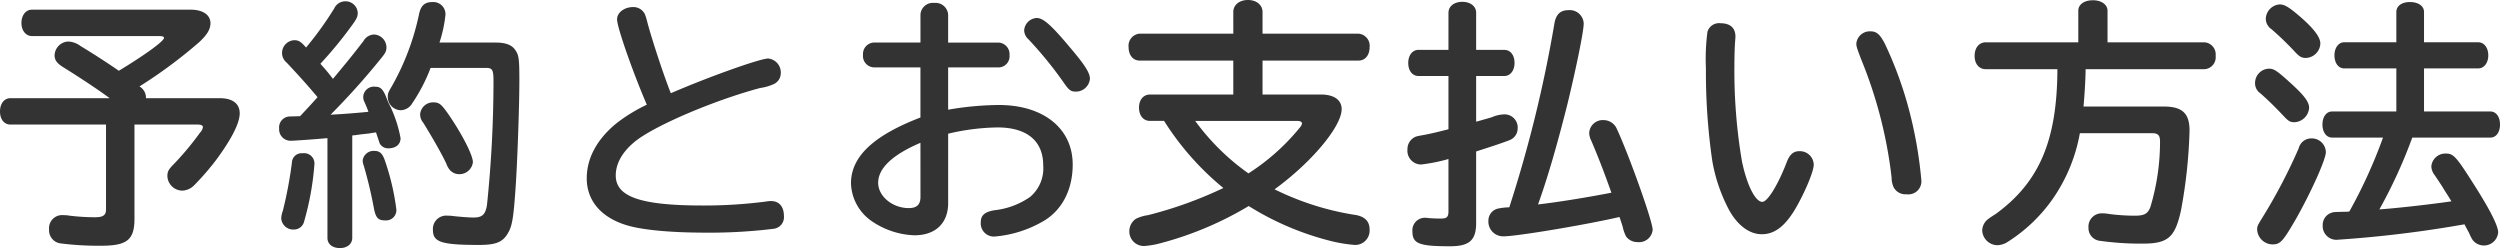 <svg xmlns="http://www.w3.org/2000/svg" width="402.107" height="39.9" viewBox="0 0 402.107 39.9">
  <path id="パス_5064" data-name="パス 5064" d="M-199.248-20.118c-1.008,0-1.68.882-1.68,2.142s.672,2.1,1.68,2.1h15.372v13.65c0,.924-.462,1.26-1.764,1.26a35.138,35.138,0,0,1-4.074-.252,5.246,5.246,0,0,0-1.008-.084,2.1,2.1,0,0,0-2.31,2.31,2.118,2.118,0,0,0,1.806,2.226,47.98,47.98,0,0,0,6.636.378c4.116,0,5.292-.966,5.292-4.368v-15.12h10.122c.588,0,.882.126.882.42a1.584,1.584,0,0,1-.462.882,46.4,46.4,0,0,1-4.158,5c-.924.924-1.092,1.26-1.092,2.016a2.434,2.434,0,0,0,2.394,2.31,2.812,2.812,0,0,0,1.932-.882,40.854,40.854,0,0,0,3.78-4.41c2.31-3.192,3.528-5.628,3.528-7.14,0-1.554-1.134-2.436-3.192-2.436H-177.45a2.09,2.09,0,0,0-1.05-1.89,77.107,77.107,0,0,0,9.534-7.056c1.344-1.218,1.89-2.142,1.89-3.108,0-1.344-1.218-2.184-3.192-2.184H-195.8c-.966,0-1.68.882-1.68,2.142,0,1.218.714,2.1,1.68,2.1h20.412c.546,0,.84.084.84.294,0,.5-2.772,2.562-7.266,5.292-1.554-1.092-4.158-2.772-6.174-3.99a3.538,3.538,0,0,0-1.974-.714,2.291,2.291,0,0,0-2.184,2.226c0,.756.378,1.26,1.3,1.848,2.9,1.806,5.754,3.7,7.56,5.04Zm44.94,2.94a1.756,1.756,0,0,0-1.722,1.932,1.841,1.841,0,0,0,1.932,1.974c.5,0,4.032-.252,5.838-.42V2.352c0,1.008.8,1.638,2.016,1.638,1.176,0,1.974-.672,1.974-1.638V-14.112l.21-.042h.168c.8-.126,1.6-.21,2.394-.294.126-.042.5-.084,1.05-.168l.336,1.008.252.756a1.524,1.524,0,0,0,1.386.8c1.218,0,1.974-.63,1.974-1.638a20.6,20.6,0,0,0-1.722-5.25l-.294-.588-.378-.966c-.5-1.134-.882-1.47-1.68-1.47a1.721,1.721,0,0,0-1.932,1.6,1.8,1.8,0,0,0,.21.882l.378.882.252.672c-1.638.168-4.2.378-6.09.462a115.37,115.37,0,0,0,8.064-8.988c.8-.966.924-1.26.924-1.89a2.1,2.1,0,0,0-1.974-2.016,2.022,2.022,0,0,0-1.722,1.05c-1.008,1.3-1.428,1.848-2.688,3.4l-2.226,2.688a26.816,26.816,0,0,0-1.764-2.142l-.252-.294a64.568,64.568,0,0,0,5.166-6.3c.672-.924.84-1.3.84-1.89A1.96,1.96,0,0,0-145.4-35.7a1.957,1.957,0,0,0-1.764,1.134,54.351,54.351,0,0,1-4.536,6.3c-.882-1.008-1.218-1.176-1.932-1.176a2.069,2.069,0,0,0-1.932,2.058,2.017,2.017,0,0,0,.756,1.554c1.764,1.89,2.856,3.066,4.956,5.544-.42.5-2.016,2.226-2.814,3.066Zm24.066-11.886a21.234,21.234,0,0,0,.966-4.494,1.954,1.954,0,0,0-2.142-2.016c-1.176,0-1.806.546-2.1,1.89a40.1,40.1,0,0,1-4.452,11.76c-.5.84-.588,1.008-.588,1.6a2.143,2.143,0,0,0,2.1,2.142,2.209,2.209,0,0,0,1.848-1.134,27.426,27.426,0,0,0,2.94-5.67h8.9c1.05,0,1.218.294,1.218,2.184A194.43,194.43,0,0,1-122.6-2.94c-.252,1.554-.756,2.016-2.184,2.016-.756,0-2.352-.126-3.36-.252a6.038,6.038,0,0,0-.756-.042,2.145,2.145,0,0,0-2.394,2.31c0,1.932,1.344,2.394,7.392,2.394,2.688,0,3.78-.42,4.62-1.806.714-1.176.924-2.31,1.26-7.056.294-4.032.63-13.356.63-17.556,0-3.57-.084-4.116-.672-4.956-.546-.8-1.554-1.176-3.108-1.176ZM-152.25-11.256a1.552,1.552,0,0,0-1.722,1.47,66.325,66.325,0,0,1-1.47,7.812,3.657,3.657,0,0,0-.252,1.218,1.935,1.935,0,0,0,2.058,1.764A1.678,1.678,0,0,0-152-.336a44.955,44.955,0,0,0,1.638-9.072A1.658,1.658,0,0,0-152.25-11.256Zm11.592-.378a1.769,1.769,0,0,0-1.932,1.512,2.248,2.248,0,0,0,.168.84,70.361,70.361,0,0,1,1.638,6.888c.294,1.512.672,1.932,1.806,1.932a1.655,1.655,0,0,0,1.806-1.722,38.641,38.641,0,0,0-1.848-7.9C-139.4-11.214-139.86-11.634-140.658-11.634Zm9.45-7.812a2.085,2.085,0,0,0-2.142,1.89,2.026,2.026,0,0,0,.5,1.386c1.6,2.6,2.94,4.956,3.7,6.552a3.242,3.242,0,0,0,.42.84,1.977,1.977,0,0,0,1.638.882,2.173,2.173,0,0,0,2.226-1.932c0-1.05-1.554-4.158-3.612-7.224C-129.864-19.11-130.242-19.446-131.208-19.446Zm34.314.378a26.107,26.107,0,0,0-4.872,2.982c-3.15,2.562-4.788,5.628-4.788,8.862,0,3.444,2.142,6.09,5.964,7.392,2.52.882,7.266,1.344,13.4,1.344A84.019,84.019,0,0,0-76.44.882a1.881,1.881,0,0,0,1.6-2.058c0-1.47-.756-2.394-2.058-2.394a4.641,4.641,0,0,0-.882.084,77.417,77.417,0,0,1-10.08.63c-10,0-14.028-1.386-14.028-4.83,0-2.016,1.176-3.99,3.36-5.67,3.4-2.562,12.642-6.468,19.866-8.4a8.07,8.07,0,0,0,2.1-.588,1.94,1.94,0,0,0,1.218-1.764A2.258,2.258,0,0,0-77.364-26.5c-1.344,0-9.87,3.066-15.666,5.586-1.344-3.4-3.234-9.282-3.822-11.592a9.287,9.287,0,0,0-.336-1.092,2.056,2.056,0,0,0-1.89-1.176c-1.428,0-2.6.882-2.6,1.974C-101.682-31.542-99.2-24.444-96.894-19.068Zm44.016-10H-60.4a1.85,1.85,0,0,0-1.722,1.974A1.839,1.839,0,0,0-60.4-25.074h7.518v8.064c-7.56,2.9-11.172,6.3-11.172,10.584A7.678,7.678,0,0,0-60.942-.5a12.892,12.892,0,0,0,7.1,2.436c3.36,0,5.418-1.932,5.418-5.166V-14.406a36.367,36.367,0,0,1,7.938-1.008c4.746,0,7.35,2.184,7.35,6.09a6,6,0,0,1-2.1,5.082A12.329,12.329,0,0,1-40.95-2.1c-1.554.252-2.226.8-2.226,1.932a2.121,2.121,0,0,0,2.142,2.31A18.567,18.567,0,0,0-32.844-.5c2.856-1.806,4.452-5.04,4.452-8.946,0-5.8-4.7-9.576-11.886-9.576a49.431,49.431,0,0,0-8.148.756v-6.8h8.19a1.794,1.794,0,0,0,1.68-1.974,1.861,1.861,0,0,0-1.68-2.016h-8.19v-4.494a2.029,2.029,0,0,0-2.226-1.89,2,2,0,0,0-2.226,1.89Zm0,24.822c0,1.26-.588,1.806-1.89,1.806-2.6,0-4.914-1.89-4.914-4.074,0-2.31,2.268-4.494,6.8-6.426Zm18.732-28.77A2.136,2.136,0,0,0-36.2-31.038a1.976,1.976,0,0,0,.672,1.428A62.342,62.342,0,0,1-29.82-22.6c.84,1.218,1.134,1.428,1.974,1.428a2.276,2.276,0,0,0,2.226-2.058c0-.966-.84-2.268-3.234-5.082C-31.836-31.878-33.138-33.012-34.146-33.012Zm31.584,2.52H-17.64A1.953,1.953,0,0,0-19.4-28.308c0,1.26.714,2.142,1.764,2.142H-2.562v5.46h-13.4c-1.05,0-1.764.84-1.764,2.1,0,1.3.714,2.142,1.764,2.142h2.268A44.85,44.85,0,0,0-4.158-5.67,65.143,65.143,0,0,1-16.3-1.3a6.11,6.11,0,0,0-1.932.588,2.391,2.391,0,0,0-1.05,1.932,2.338,2.338,0,0,0,2.436,2.436,13.9,13.9,0,0,0,2.772-.5A54.464,54.464,0,0,0-.084-2.772,45.892,45.892,0,0,0,12.81,2.772a23.556,23.556,0,0,0,4.158.714,2.316,2.316,0,0,0,2.394-2.478c0-1.386-.84-2.184-2.6-2.394A44.689,44.689,0,0,1,4.074-5.46c5.964-4.326,10.794-10.122,10.794-12.894,0-1.47-1.218-2.352-3.318-2.352H2.142v-5.46H17.6c1.05,0,1.764-.882,1.764-2.142A1.953,1.953,0,0,0,17.6-30.492H2.142v-3.486c0-1.134-.966-1.932-2.352-1.932s-2.352.8-2.352,1.932ZM7.6-16.464c.588,0,.882.126.882.42,0,.168-.126.42-.462.8A34.786,34.786,0,0,1-.126-8.022a37.2,37.2,0,0,1-8.568-8.442ZM32.046-27.888h-4.83c-.966,0-1.638.882-1.638,2.1,0,1.26.672,2.1,1.638,2.1h4.83v8.568c-1.806.462-2.856.714-3.99.924-1.218.21-1.3.252-1.638.462a2.157,2.157,0,0,0-.966,1.848A2.214,2.214,0,0,0,27.636-9.45a27.518,27.518,0,0,0,4.41-.882v8.4c0,.924-.252,1.176-1.26,1.176-.84,0-1.428-.042-2.016-.084a1.576,1.576,0,0,0-.42-.042A2.008,2.008,0,0,0,26.25,1.3C26.25,3.276,27.3,3.7,32.3,3.7c3.108,0,4.2-.966,4.2-3.738V-11.55c3.15-1.008,4.368-1.428,5.334-1.806a2.013,2.013,0,0,0,1.344-1.932,2.1,2.1,0,0,0-2.142-2.226,5.265,5.265,0,0,0-2.016.462c-1.3.378-2.184.63-2.52.714v-7.35h4.536c.966,0,1.638-.882,1.638-2.1,0-1.26-.672-2.1-1.638-2.1H36.5v-5.964c0-1.05-.924-1.764-2.226-1.764s-2.226.714-2.226,1.764Zm27.51,26.88c.168.462.21.63.5,1.512a6.766,6.766,0,0,0,.546,1.6,2.231,2.231,0,0,0,1.848.924A2.188,2.188,0,0,0,64.89,1.05c0-1.386-3.822-12.054-5.754-16.212a2.332,2.332,0,0,0-2.1-1.428,2.188,2.188,0,0,0-2.352,2.016,2.846,2.846,0,0,0,.336,1.3c1.134,2.646,2.1,5.166,3.234,8.358-4.116.8-8.568,1.512-11.8,1.89,1.554-4.326,3.066-9.534,4.746-16.212,1.386-5.712,2.6-11.634,2.6-12.894a2.244,2.244,0,0,0-2.478-2.142c-1.26,0-1.974.672-2.226,2.1a209.237,209.237,0,0,1-7.266,29.61,9.563,9.563,0,0,0-1.848.21A1.971,1.971,0,0,0,38.472-.42,2.37,2.37,0,0,0,40.95,2.1C43.05,2.1,54.1.252,59.556-1.008Zm28.9-10.584c-.924,0-1.554.546-2.016,1.806C85.05-6.174,83.37-3.444,82.53-3.444c-1.134,0-2.478-2.688-3.276-6.51a86.992,86.992,0,0,1-1.218-15.078c0-1.428.042-3.108.084-3.738.042-.588.084-1.134.084-1.26,0-1.386-.84-2.142-2.394-2.142a1.951,1.951,0,0,0-2.1,1.344,32.821,32.821,0,0,0-.252,5.88,99.149,99.149,0,0,0,1.008,14.826A26.438,26.438,0,0,0,77.2-2.1c1.386,2.478,3.276,3.864,5.25,3.864,2.226,0,4.032-1.512,5.88-4.956C89.754-5.838,90.8-8.484,90.8-9.45A2.23,2.23,0,0,0,88.452-11.592ZM99.918-30.87a2.185,2.185,0,0,0-2.268,1.932c0,.462.042.63.756,2.52A71.567,71.567,0,0,1,103.32-7.392a3.962,3.962,0,0,0,.252,1.428,2.124,2.124,0,0,0,2.142,1.3,2.1,2.1,0,0,0,2.394-2.268,68.12,68.12,0,0,0-1.6-9.786,61.5,61.5,0,0,0-4.242-12.1C101.472-30.366,100.926-30.87,99.918-30.87Zm30.072,6.09c-.042,11.466-2.9,18.186-9.954,23.31a14.628,14.628,0,0,0-1.3.882,2.421,2.421,0,0,0-.84,1.722,2.478,2.478,0,0,0,2.394,2.394,3.182,3.182,0,0,0,1.722-.546,25.441,25.441,0,0,0,7.392-7.14,26.686,26.686,0,0,0,4.2-10.332h11.55c1.05,0,1.344.336,1.344,1.386a36.472,36.472,0,0,1-1.554,10.5c-.42,1.092-1.008,1.386-2.478,1.386a31.673,31.673,0,0,1-4.284-.294,5.479,5.479,0,0,0-1.008-.084,2.13,2.13,0,0,0-2.184,2.31,2.05,2.05,0,0,0,1.764,2.1,47.166,47.166,0,0,0,6.93.462c4.074,0,5.208-.966,6.174-5.292a80.772,80.772,0,0,0,1.386-12.894c0-2.772-1.176-3.864-4.116-3.864H134.19c.168-1.806.336-4.578.336-6.006h19.11a1.917,1.917,0,0,0,1.806-2.142,1.956,1.956,0,0,0-1.806-2.184H138.054v-5.082c0-.966-.966-1.68-2.352-1.68s-2.352.672-2.352,1.68v5.082H118.482c-1.092,0-1.806.882-1.806,2.184s.714,2.142,1.806,2.142Zm69.636,11c.924,0,1.554-.84,1.554-2.1s-.63-2.1-1.554-2.1H188.958v-6.93h8.736c.924,0,1.6-.882,1.6-2.1s-.672-2.1-1.6-2.1h-8.736v-4.872c0-.966-.924-1.6-2.268-1.6-1.3,0-2.184.63-2.184,1.6v4.872h-8.4c-.882,0-1.554.882-1.554,2.1s.63,2.1,1.554,2.1h8.4v6.93H174.174c-.924,0-1.554.882-1.554,2.1s.63,2.1,1.554,2.1h8.19A80.321,80.321,0,0,1,176.946-1.89a6.621,6.621,0,0,1-.8.042c-1.722.042-1.722.042-2.1.168A2.06,2.06,0,0,0,172.662.336a2.2,2.2,0,0,0,2.436,2.31A189.041,189.041,0,0,0,195.468.168c.252.5.42.8.756,1.428a5.875,5.875,0,0,0,.588,1.134,2.3,2.3,0,0,0,4.074-1.26c0-1.05-1.344-3.7-3.864-7.644-2.9-4.578-3.318-5.04-4.578-5.04a2.265,2.265,0,0,0-2.31,2.058,2.448,2.448,0,0,0,.546,1.428c.882,1.3,1.26,1.89,1.68,2.6.336.5.672,1.05,1.008,1.6-3.444.5-8.652,1.092-11.592,1.3a79.515,79.515,0,0,0,5.292-11.55ZM165.732-35.2a2.407,2.407,0,0,0-2.226,2.31,2.049,2.049,0,0,0,.924,1.68,48.3,48.3,0,0,1,3.78,3.654c.756.8,1.092.966,1.764.966a2.419,2.419,0,0,0,2.31-2.31c0-1.05-1.092-2.478-3.444-4.494C167.16-34.818,166.488-35.2,165.732-35.2ZM164.01-24.864a2.3,2.3,0,0,0-2.226,2.352,1.916,1.916,0,0,0,.84,1.6c1.386,1.218,2.688,2.52,3.822,3.738.714.756,1.008.924,1.68.924a2.49,2.49,0,0,0,2.352-2.31c0-.966-.8-2.016-3.024-4.032C165.27-24.57,164.808-24.864,164.01-24.864Zm6.846,11.214a2.091,2.091,0,0,0-2.058,1.6A87.8,87.8,0,0,1,162.918-.84c-.756,1.218-.8,1.344-.8,1.89A2.519,2.519,0,0,0,164.6,3.4c1.26,0,1.68-.5,3.822-4.2,2.436-4.326,4.746-9.492,4.746-10.626A2.259,2.259,0,0,0,170.856-13.65Z" transform="translate(200.928 35.91)" fill="#333"/>
</svg>
